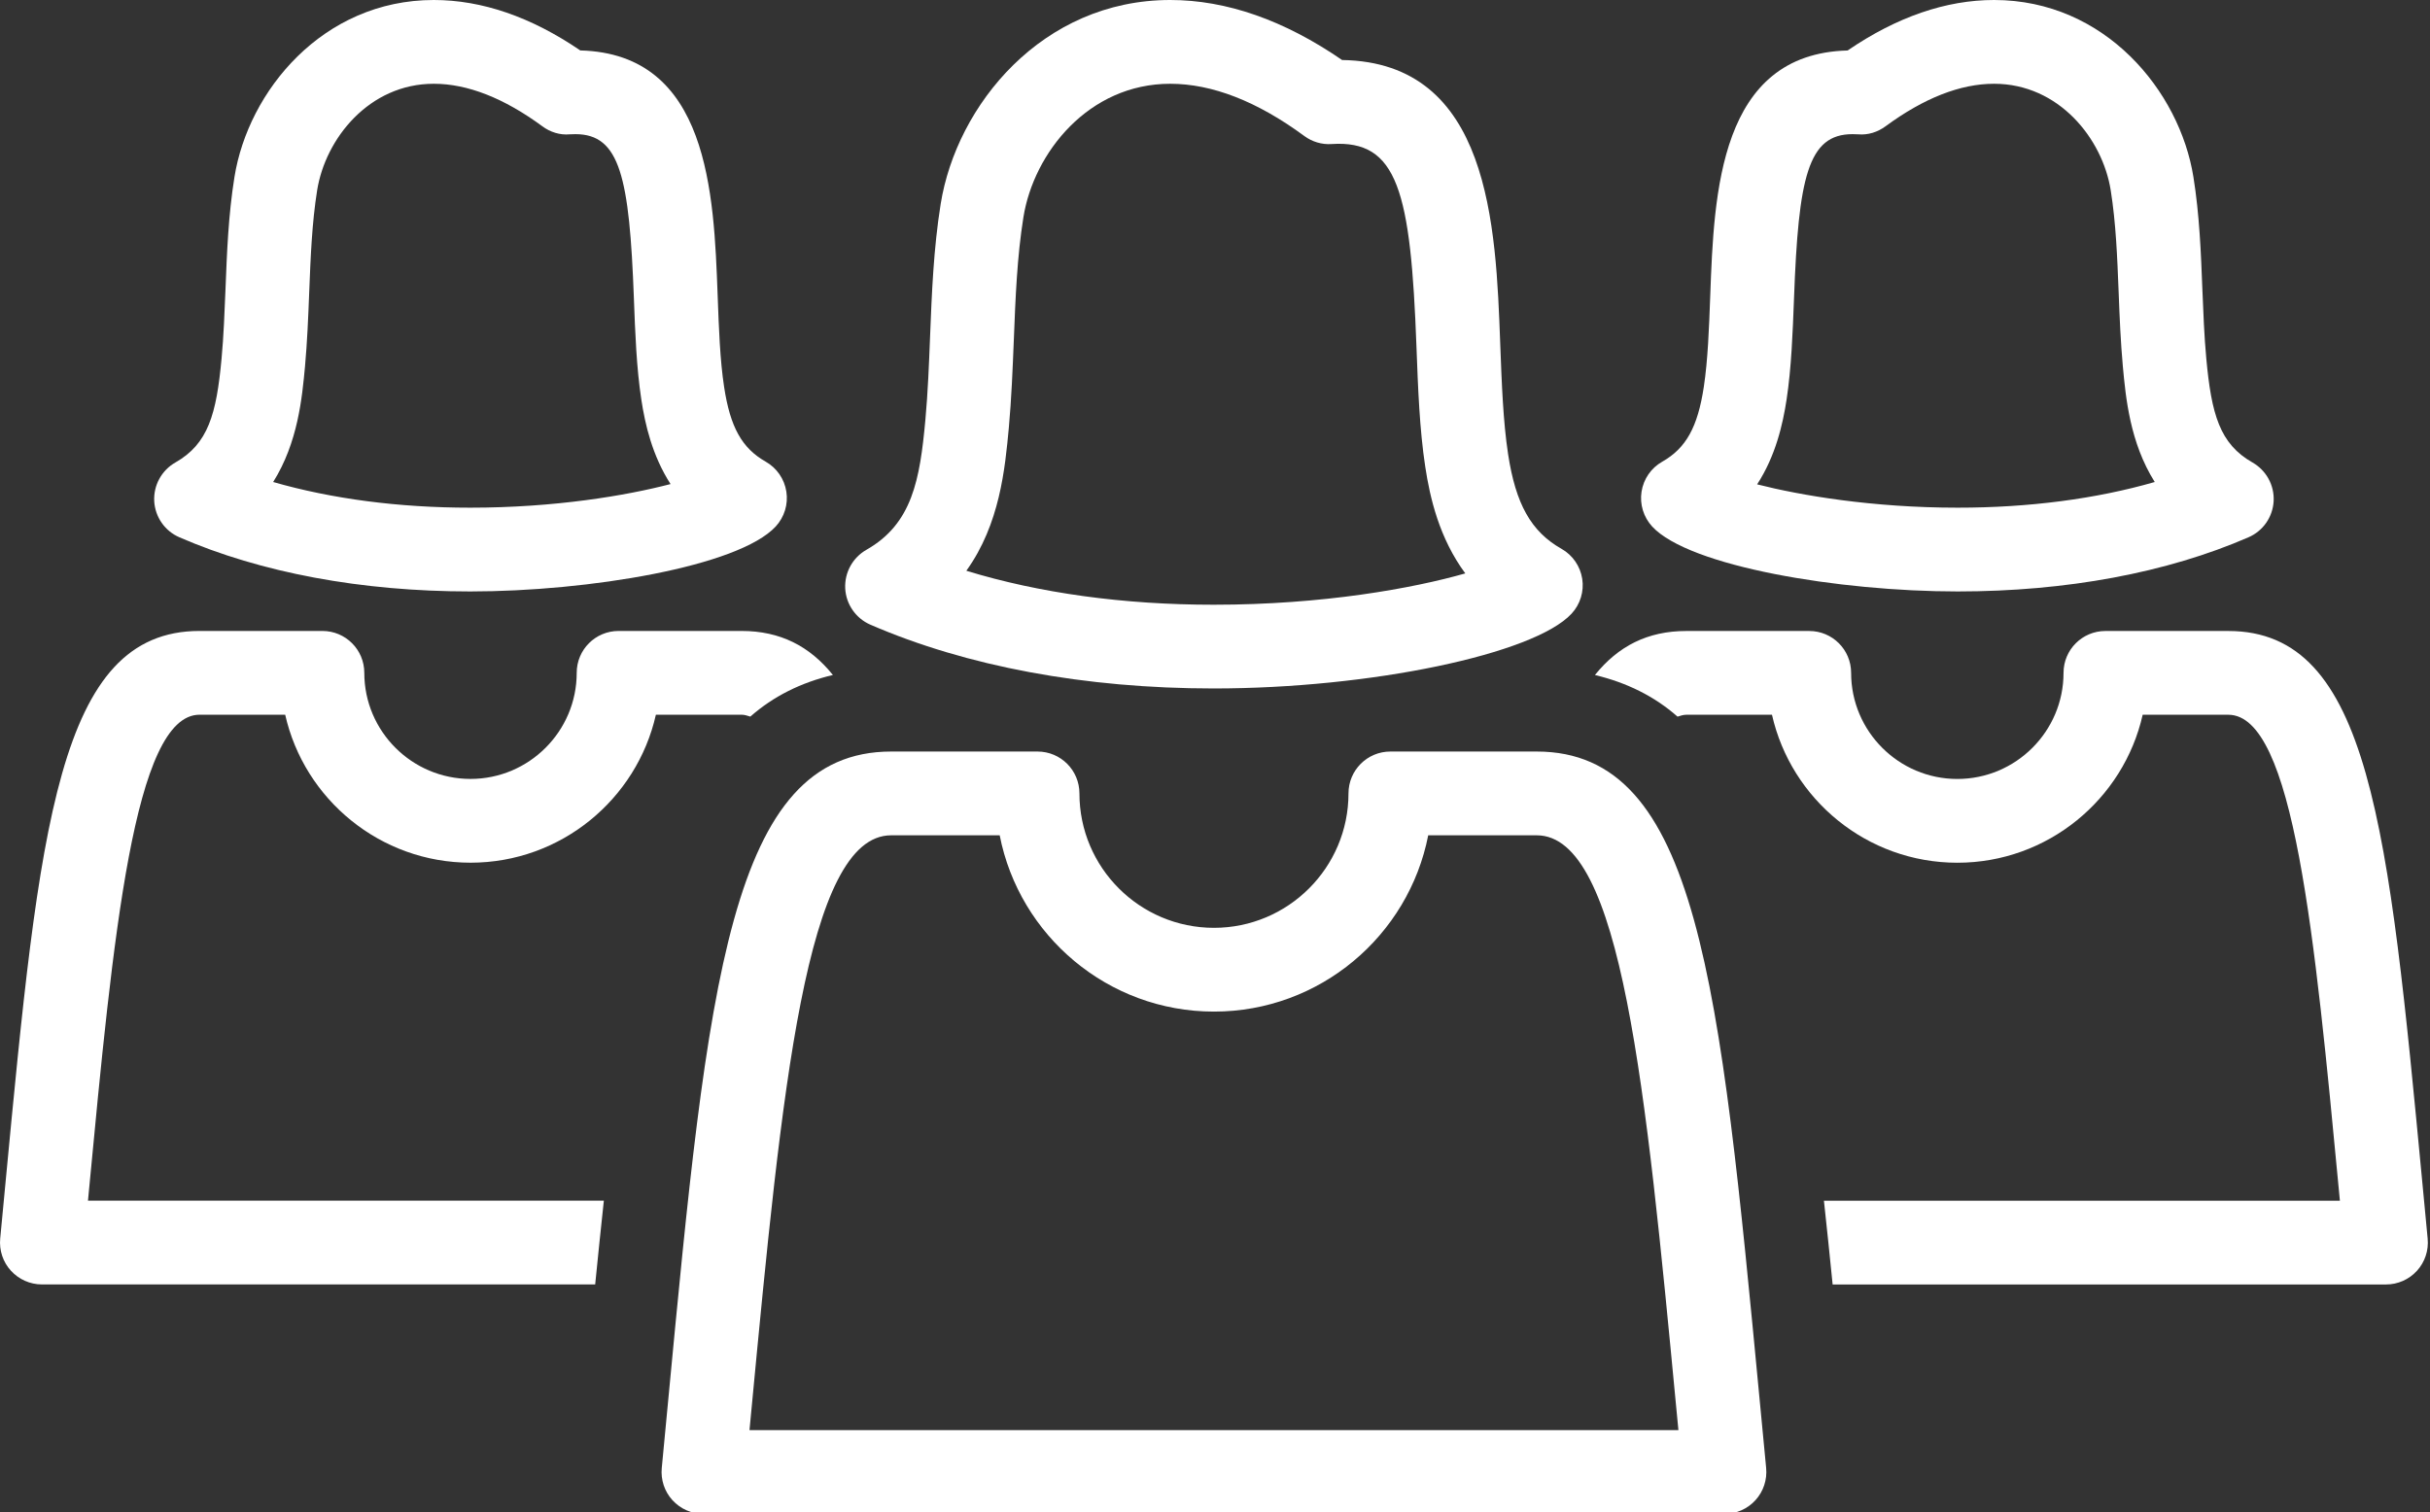 <?xml version="1.0" encoding="UTF-8" standalone="no"?><svg xmlns="http://www.w3.org/2000/svg" xmlns:xlink="http://www.w3.org/1999/xlink" fill="#ffffff" height="36.1" preserveAspectRatio="xMidYMid meet" version="1" viewBox="-0.0 0.0 58.0 36.1" width="58" zoomAndPan="magnify"><rect x="-0.0" y="0.0" width="58.0" height="36.1" fill="#333333" stroke="none"/><g id="change1_1"><path d="M36.679,17.943h-3.493c-0.553,0-1,0.447-1,1c0,1.77-1.44,3.209-3.211,3.209s-3.211-1.439-3.211-3.209c0-0.553-0.447-1-1-1 h-3.493c-3.853,0-4.377,5.52-5.327,15.539l-0.149,1.567c-0.027,0.28,0.065,0.56,0.255,0.768s0.458,0.327,0.74,0.327H41.16 c0.282,0,0.551-0.119,0.74-0.327s0.282-0.487,0.255-0.769l-0.153-1.604C41.051,23.449,40.527,17.943,36.679,17.943z M17.889,34.145 l0.045-0.474c0.729-7.67,1.304-13.728,3.337-13.728h2.59c0.468,2.396,2.583,4.209,5.114,4.209s4.646-1.813,5.114-4.209h2.59 c2.029,0,2.604,6.041,3.333,13.691l0.049,0.51H17.889z"/><path d="M20.774,14.914c2.294,0.996,5.127,1.523,8.193,1.523c3.737,0,7.65-0.817,8.544-1.786c0.207-0.224,0.301-0.53,0.254-0.832 s-0.229-0.565-0.495-0.716c-0.724-0.41-1.093-1.066-1.275-2.264c-0.118-0.777-0.151-1.675-0.187-2.625 c-0.104-2.842-0.248-6.727-3.775-6.781C30.653,0.482,29.274,0,27.931,0c-3.054,0-5.102,2.51-5.479,4.872 c-0.17,1.063-0.212,2.136-0.253,3.172c-0.026,0.663-0.052,1.327-0.112,1.985c-0.131,1.42-0.31,2.475-1.408,3.098 c-0.329,0.188-0.524,0.545-0.505,0.923C20.194,14.428,20.427,14.763,20.774,14.914z M24.079,10.213 c0.063-0.693,0.091-1.393,0.119-2.09c0.04-1.023,0.078-1.99,0.229-2.936C24.674,3.643,25.985,2,27.931,2 c1,0,2.076,0.419,3.199,1.246c0.188,0.14,0.425,0.21,0.654,0.193c1.576-0.103,1.889,1.123,2.025,4.849 c0.036,0.966,0.073,1.963,0.209,2.853c0.113,0.75,0.337,1.711,0.956,2.549c-1.24,0.354-3.386,0.748-6.007,0.748 c-2.149,0-4.159-0.277-5.902-0.811C23.865,12.514,23.988,11.188,24.079,10.213z"/><path d="M4.282,12.828c1.945,0.846,4.346,1.293,6.941,1.293c2.817,0,6.407-0.594,7.292-1.551c0.207-0.225,0.301-0.531,0.254-0.833 s-0.229-0.565-0.495-0.716c-0.566-0.322-0.845-0.822-0.991-1.785c-0.098-0.643-0.125-1.393-0.154-2.186 c-0.09-2.438-0.213-5.766-3.279-5.846C12.678,0.404,11.503,0,10.354,0C7.702,0,5.923,2.177,5.596,4.227 C5.451,5.129,5.416,6.034,5.382,6.91C5.359,7.463,5.339,8.018,5.288,8.565c-0.122,1.323-0.318,2.032-1.102,2.477 c-0.329,0.188-0.524,0.545-0.505,0.923C3.702,12.344,3.935,12.678,4.282,12.828z M7.28,8.748c0.053-0.584,0.077-1.172,0.1-1.76 c0.034-0.855,0.065-1.662,0.19-2.447C7.768,3.309,8.81,2,10.354,2c0.805,0,1.676,0.342,2.591,1.015 c0.188,0.14,0.421,0.214,0.654,0.192l0.136-0.004c1.062,0,1.288,1.027,1.395,3.922c0.03,0.814,0.062,1.656,0.177,2.412 c0.09,0.594,0.26,1.339,0.698,2.02c-1.054,0.275-2.757,0.564-4.781,0.564c-1.705,0-3.304-0.21-4.704-0.613 C7.112,10.566,7.211,9.492,7.28,8.748z"/><path d="M17.909,17.109c0.554-0.488,1.211-0.813,1.971-0.994c-0.554-0.687-1.254-1.051-2.182-1.051h-2.933c-0.553,0-1,0.447-1,1 c0,1.396-1.138,2.533-2.535,2.533s-2.535-1.137-2.535-2.533c0-0.553-0.447-1-1-1H4.763c-3.381,0-3.825,4.685-4.633,13.189 l-0.125,1.317c-0.027,0.28,0.065,0.56,0.255,0.768S0.718,30.666,1,30.666h13.206c0.068-0.688,0.138-1.354,0.207-2H2.1l0.021-0.223 c0.579-6.105,1.08-11.379,2.642-11.379h2.044c0.456,2.02,2.267,3.533,4.424,3.533s3.968-1.514,4.424-3.533h2.044 C17.771,17.064,17.84,17.087,17.909,17.109z"/><path d="M57.819,28.254c-0.808-8.505-1.252-13.189-4.633-13.189h-2.933c-0.553,0-1,0.447-1,1c0,1.396-1.138,2.533-2.535,2.533 s-2.535-1.137-2.535-2.533c0-0.553-0.447-1-1-1h-2.933c-0.928,0-1.628,0.364-2.182,1.051c0.76,0.182,1.418,0.506,1.972,0.994 c0.068-0.022,0.137-0.045,0.21-0.045h2.044c0.456,2.02,2.267,3.533,4.424,3.533s3.968-1.514,4.424-3.533h2.044 c1.562,0,2.063,5.273,2.642,11.379l0.021,0.223H43.534c0.07,0.646,0.14,1.313,0.208,2h13.207c0.282,0,0.551-0.119,0.74-0.327 s0.282-0.487,0.255-0.768L57.819,28.254z"/><path d="M46.726,14.121c2.596,0,4.996-0.447,6.941-1.293c0.348-0.15,0.58-0.484,0.601-0.863c0.02-0.378-0.176-0.735-0.505-0.923 c-0.783-0.444-0.979-1.153-1.102-2.476C52.61,8.018,52.59,7.463,52.567,6.91c-0.034-0.876-0.069-1.781-0.214-2.685 C52.026,2.177,50.247,0,47.595,0c-1.148,0-2.323,0.404-3.495,1.205c-3.066,0.08-3.189,3.408-3.279,5.846 c-0.029,0.793-0.057,1.543-0.154,2.186c-0.146,0.963-0.425,1.463-0.991,1.785c-0.266,0.15-0.448,0.414-0.495,0.716 s0.047,0.608,0.254,0.833C40.318,13.527,43.908,14.121,46.726,14.121z M42.643,9.538c0.115-0.757,0.146-1.599,0.177-2.413 c0.106-2.895,0.333-3.922,1.395-3.922l0.136,0.004c0.236,0.021,0.466-0.053,0.654-0.192C45.919,2.342,46.79,2,47.595,2 c1.545,0,2.587,1.309,2.784,2.541c0.125,0.785,0.156,1.592,0.19,2.447c0.022,0.588,0.047,1.176,0.1,1.762 c0.069,0.742,0.168,1.816,0.761,2.758c-1.4,0.403-2.999,0.613-4.704,0.613c-2.037,0-3.749-0.293-4.786-0.557 C42.382,10.883,42.552,10.133,42.643,9.538z"/></g></svg>
